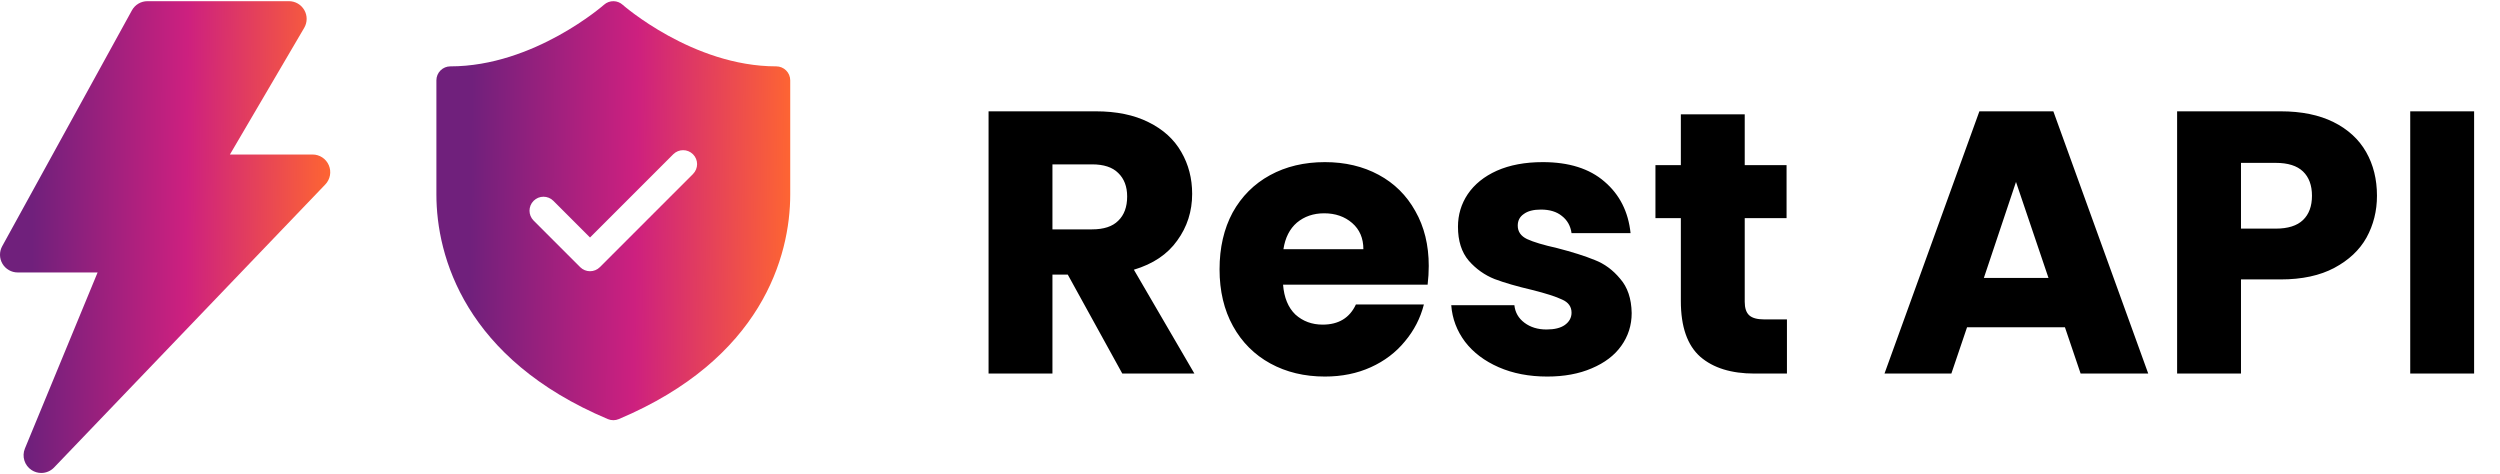 <svg width="174" height="33" viewBox="0 0 174 33" fill="none" xmlns="http://www.w3.org/2000/svg">
<path d="M22.886 11.502C22.693 11.048 22.247 10.754 21.753 10.754H16.002L21.174 1.936C21.397 1.556 21.4 1.084 21.18 0.702C20.96 0.318 20.553 0.082 20.112 0.082H10.261C9.812 0.082 9.398 0.327 9.182 0.72L0.152 17.138C-0.057 17.519 -0.05 17.983 0.171 18.358C0.393 18.733 0.796 18.963 1.231 18.963H6.793L1.734 31.217C1.508 31.765 1.704 32.395 2.2 32.718C2.406 32.852 2.64 32.918 2.873 32.918C3.199 32.918 3.523 32.788 3.762 32.539L22.642 12.837C22.984 12.481 23.08 11.956 22.886 11.502Z" fill="url(#paint0_linear_1121_11697)"/>
<path d="M42.718 0.083C42.468 0.075 42.224 0.164 42.037 0.332C42.037 0.332 37.172 4.619 31.345 4.619C31.087 4.619 30.84 4.722 30.658 4.904C30.476 5.086 30.373 5.333 30.373 5.591V13.537C30.373 17.864 32.375 24.986 42.309 29.17C42.429 29.22 42.557 29.246 42.687 29.246C42.816 29.246 42.944 29.22 43.064 29.17C52.998 24.986 55 17.864 55 13.537V5.591C55 5.333 54.898 5.086 54.715 4.904C54.533 4.722 54.286 4.619 54.028 4.619C48.202 4.619 43.336 0.332 43.336 0.332C43.166 0.179 42.947 0.09 42.718 0.083ZM47.546 10.452C47.795 10.452 48.043 10.547 48.233 10.737C48.613 11.116 48.613 11.732 48.233 12.111L41.752 18.592C41.564 18.782 41.315 18.877 41.066 18.877C40.818 18.877 40.569 18.782 40.379 18.592L37.139 15.352C36.759 14.973 36.759 14.356 37.139 13.977C37.518 13.597 38.133 13.597 38.513 13.977L41.065 16.53L46.858 10.737C47.048 10.547 47.297 10.452 47.546 10.452Z" fill="url(#paint1_linear_1121_11697)"/>
<path d="M78.112 26L74.316 19.11H73.25V26H68.804V7.748H76.266C77.705 7.748 78.927 7.999 79.932 8.502C80.955 9.005 81.718 9.698 82.22 10.582C82.723 11.449 82.974 12.419 82.974 13.494C82.974 14.707 82.628 15.791 81.934 16.744C81.258 17.697 80.253 18.373 78.918 18.772L83.13 26H78.112ZM73.25 15.964H76.006C76.821 15.964 77.428 15.765 77.826 15.366C78.242 14.967 78.45 14.404 78.45 13.676C78.45 12.983 78.242 12.437 77.826 12.038C77.428 11.639 76.821 11.44 76.006 11.44H73.25V15.964ZM99.441 18.512C99.441 18.928 99.415 19.361 99.363 19.812H89.301C89.371 20.713 89.657 21.407 90.159 21.892C90.679 22.36 91.312 22.594 92.057 22.594C93.167 22.594 93.938 22.126 94.371 21.19H99.103C98.861 22.143 98.419 23.001 97.777 23.764C97.153 24.527 96.365 25.125 95.411 25.558C94.458 25.991 93.392 26.208 92.213 26.208C90.792 26.208 89.527 25.905 88.417 25.298C87.308 24.691 86.441 23.825 85.817 22.698C85.193 21.571 84.881 20.254 84.881 18.746C84.881 17.238 85.185 15.921 85.791 14.794C86.415 13.667 87.282 12.801 88.391 12.194C89.501 11.587 90.775 11.284 92.213 11.284C93.617 11.284 94.865 11.579 95.957 12.168C97.049 12.757 97.899 13.598 98.505 14.69C99.129 15.782 99.441 17.056 99.441 18.512ZM94.891 17.342C94.891 16.579 94.631 15.973 94.111 15.522C93.591 15.071 92.941 14.846 92.161 14.846C91.416 14.846 90.783 15.063 90.263 15.496C89.761 15.929 89.449 16.545 89.327 17.342H94.891ZM107.689 26.208C106.423 26.208 105.297 25.991 104.309 25.558C103.321 25.125 102.541 24.535 101.969 23.79C101.397 23.027 101.076 22.178 101.007 21.242H105.401C105.453 21.745 105.687 22.152 106.103 22.464C106.519 22.776 107.03 22.932 107.637 22.932C108.191 22.932 108.616 22.828 108.911 22.62C109.223 22.395 109.379 22.109 109.379 21.762C109.379 21.346 109.162 21.043 108.729 20.852C108.295 20.644 107.593 20.419 106.623 20.176C105.583 19.933 104.716 19.682 104.023 19.422C103.329 19.145 102.731 18.72 102.229 18.148C101.726 17.559 101.475 16.77 101.475 15.782C101.475 14.95 101.7 14.196 102.151 13.52C102.619 12.827 103.295 12.281 104.179 11.882C105.08 11.483 106.146 11.284 107.377 11.284C109.197 11.284 110.627 11.735 111.667 12.636C112.724 13.537 113.331 14.733 113.487 16.224H109.379C109.309 15.721 109.084 15.323 108.703 15.028C108.339 14.733 107.853 14.586 107.247 14.586C106.727 14.586 106.328 14.69 106.051 14.898C105.773 15.089 105.635 15.357 105.635 15.704C105.635 16.12 105.851 16.432 106.285 16.64C106.735 16.848 107.429 17.056 108.365 17.264C109.439 17.541 110.315 17.819 110.991 18.096C111.667 18.356 112.256 18.789 112.759 19.396C113.279 19.985 113.547 20.783 113.565 21.788C113.565 22.637 113.322 23.4 112.837 24.076C112.369 24.735 111.684 25.255 110.783 25.636C109.899 26.017 108.867 26.208 107.689 26.208ZM124.371 22.23V26H122.109C120.497 26 119.24 25.61 118.339 24.83C117.438 24.033 116.987 22.741 116.987 20.956V15.184H115.219V11.492H116.987V7.956H121.433V11.492H124.345V15.184H121.433V21.008C121.433 21.441 121.537 21.753 121.745 21.944C121.953 22.135 122.3 22.23 122.785 22.23H124.371ZM143.719 22.776H136.907L135.815 26H131.161L137.765 7.748H142.913L149.517 26H144.811L143.719 22.776ZM142.575 19.344L140.313 12.662L138.077 19.344H142.575ZM165.437 13.624C165.437 14.681 165.194 15.652 164.709 16.536C164.224 17.403 163.478 18.105 162.473 18.642C161.468 19.179 160.22 19.448 158.729 19.448H155.973V26H151.527V7.748H158.729C160.185 7.748 161.416 7.999 162.421 8.502C163.426 9.005 164.18 9.698 164.683 10.582C165.186 11.466 165.437 12.48 165.437 13.624ZM158.391 15.912C159.24 15.912 159.873 15.713 160.289 15.314C160.705 14.915 160.913 14.352 160.913 13.624C160.913 12.896 160.705 12.333 160.289 11.934C159.873 11.535 159.24 11.336 158.391 11.336H155.973V15.912H158.391ZM172.198 7.748V26H167.752V7.748H172.198Z" fill="black"/>
<defs>
<linearGradient id="paint0_linear_1121_11697" x1="0.03" y1="15.542" x2="23.017" y2="15.734" gradientUnits="userSpaceOnUse">
<stop offset="0.096" stop-color="#70207C"/>
<stop offset="0.562" stop-color="#CD207F"/>
<stop offset="1" stop-color="#FE6532"/>
</linearGradient>
<linearGradient id="paint1_linear_1121_11697" x1="30.406" y1="13.813" x2="55.034" y2="14.061" gradientUnits="userSpaceOnUse">
<stop offset="0.096" stop-color="#70207C"/>
<stop offset="0.562" stop-color="#CD207F"/>
<stop offset="1" stop-color="#FE6532"/>
</linearGradient>
</defs>
</svg>
